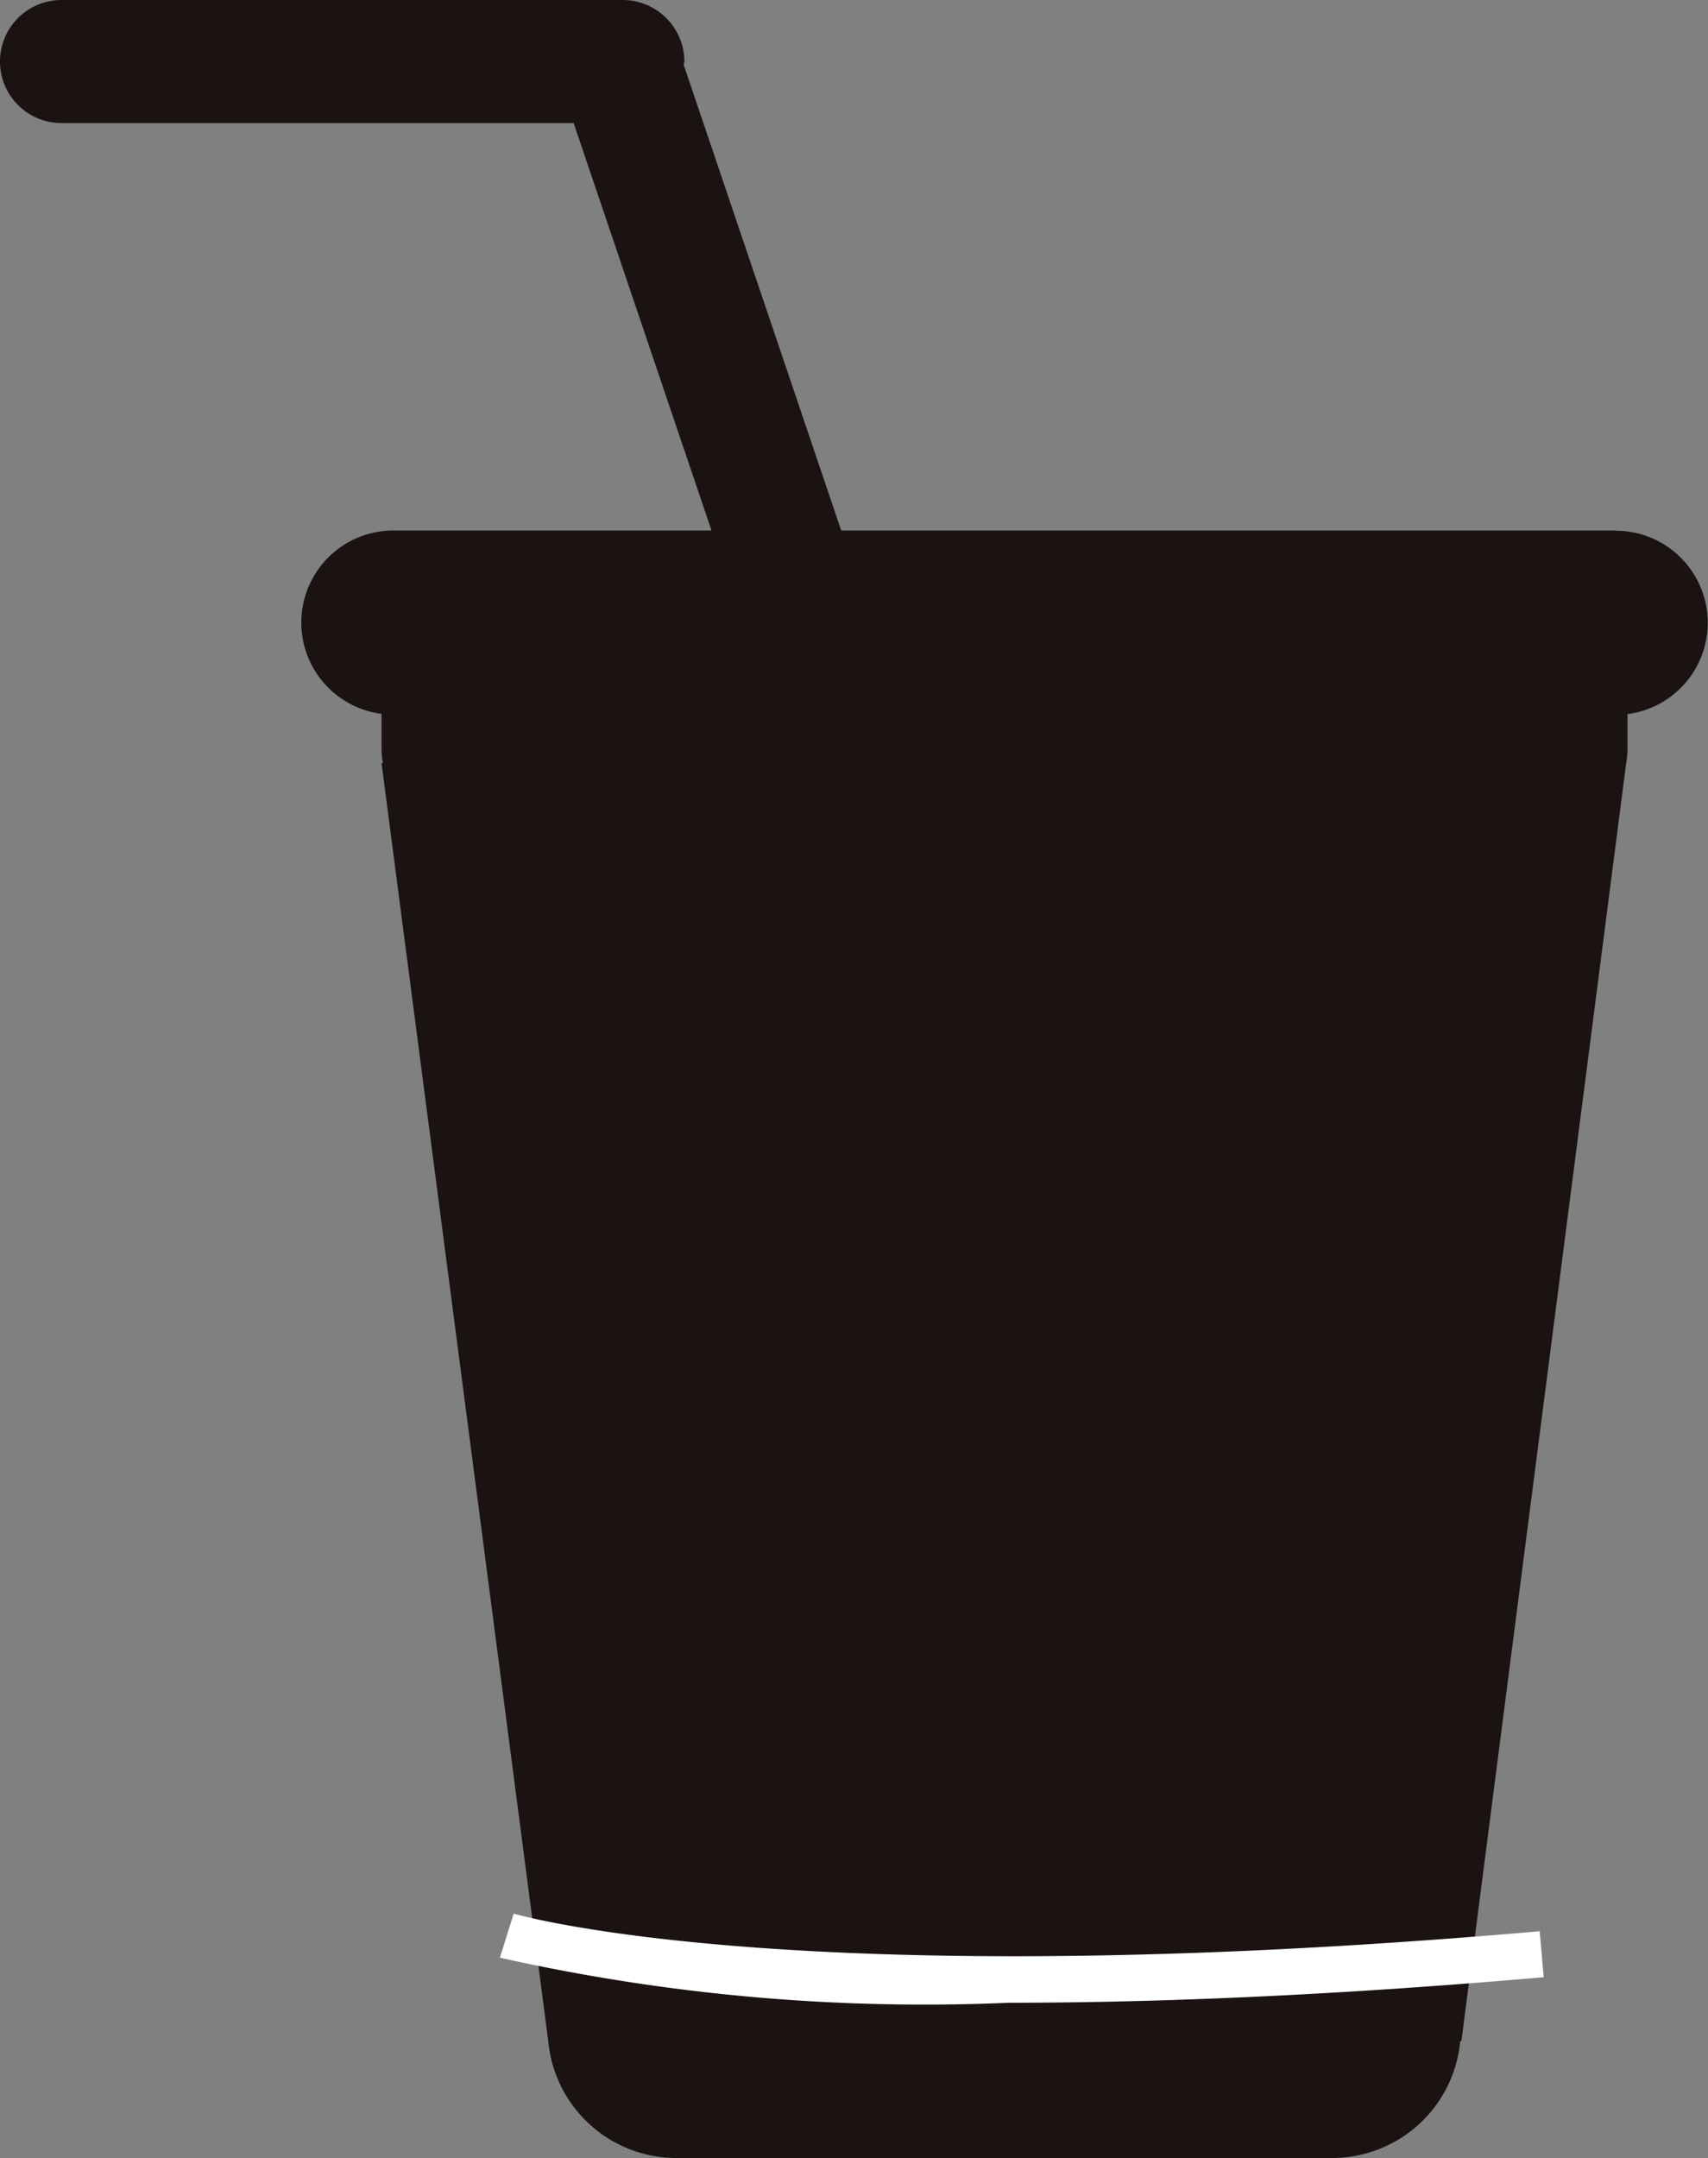 <svg id="icon_drink" xmlns="http://www.w3.org/2000/svg" xmlns:xlink="http://www.w3.org/1999/xlink" width="24.68" height="31.176" viewBox="0 0 24.68 31.176">
  <rect x="0" y="0" width="24.68" height="31.176" fill="#808080" stroke="none"/>
  <defs>
    <clipPath id="clip-path">
      <rect id="長方形_26" data-name="長方形 26" width="24.68" height="31.176" fill="none"/>
    </clipPath>
  </defs>
  <g id="グループ_21" data-name="グループ 21" clip-path="url(#clip-path)">
    <path id="パス_38" data-name="パス 38" d="M23.347,7.664H12.155L9.879.936c0-.017.01-.031.01-.048A.892.892,0,0,0,9,0H.889a.889.889,0,0,0,0,1.778h7.4l1.992,5.886h-4.6a1.33,1.33,0,0,0-.168,2.649v.517a1.315,1.315,0,0,0,.02.194h-.02L7.922,29.487h0a1.861,1.861,0,0,0,1.844,1.689h9.493A1.861,1.861,0,0,0,21.1,29.487h.017L23.488,11.1h0l.009-.073h0a1.305,1.305,0,0,0,.02-.194v-.517a1.33,1.33,0,0,0-.168-2.649" fill="#1a1311"/>
    <path id="パス_39" data-name="パス 39" d="M98.838,377.524s3.968,1.224,14.951.268" transform="translate(-91.517 -349.561)" fill="#1a1311"/>
    <path id="パス_40" data-name="パス 40" d="M104.863,374.51a28.094,28.094,0,0,1-7.353-.651l.2-.637c.039.012,4.067,1.191,14.825.255l.058.664c-3.115.271-5.666.369-7.726.369" transform="translate(-90.287 -345.577)" fill="#fff"/>
  </g>
</svg>
